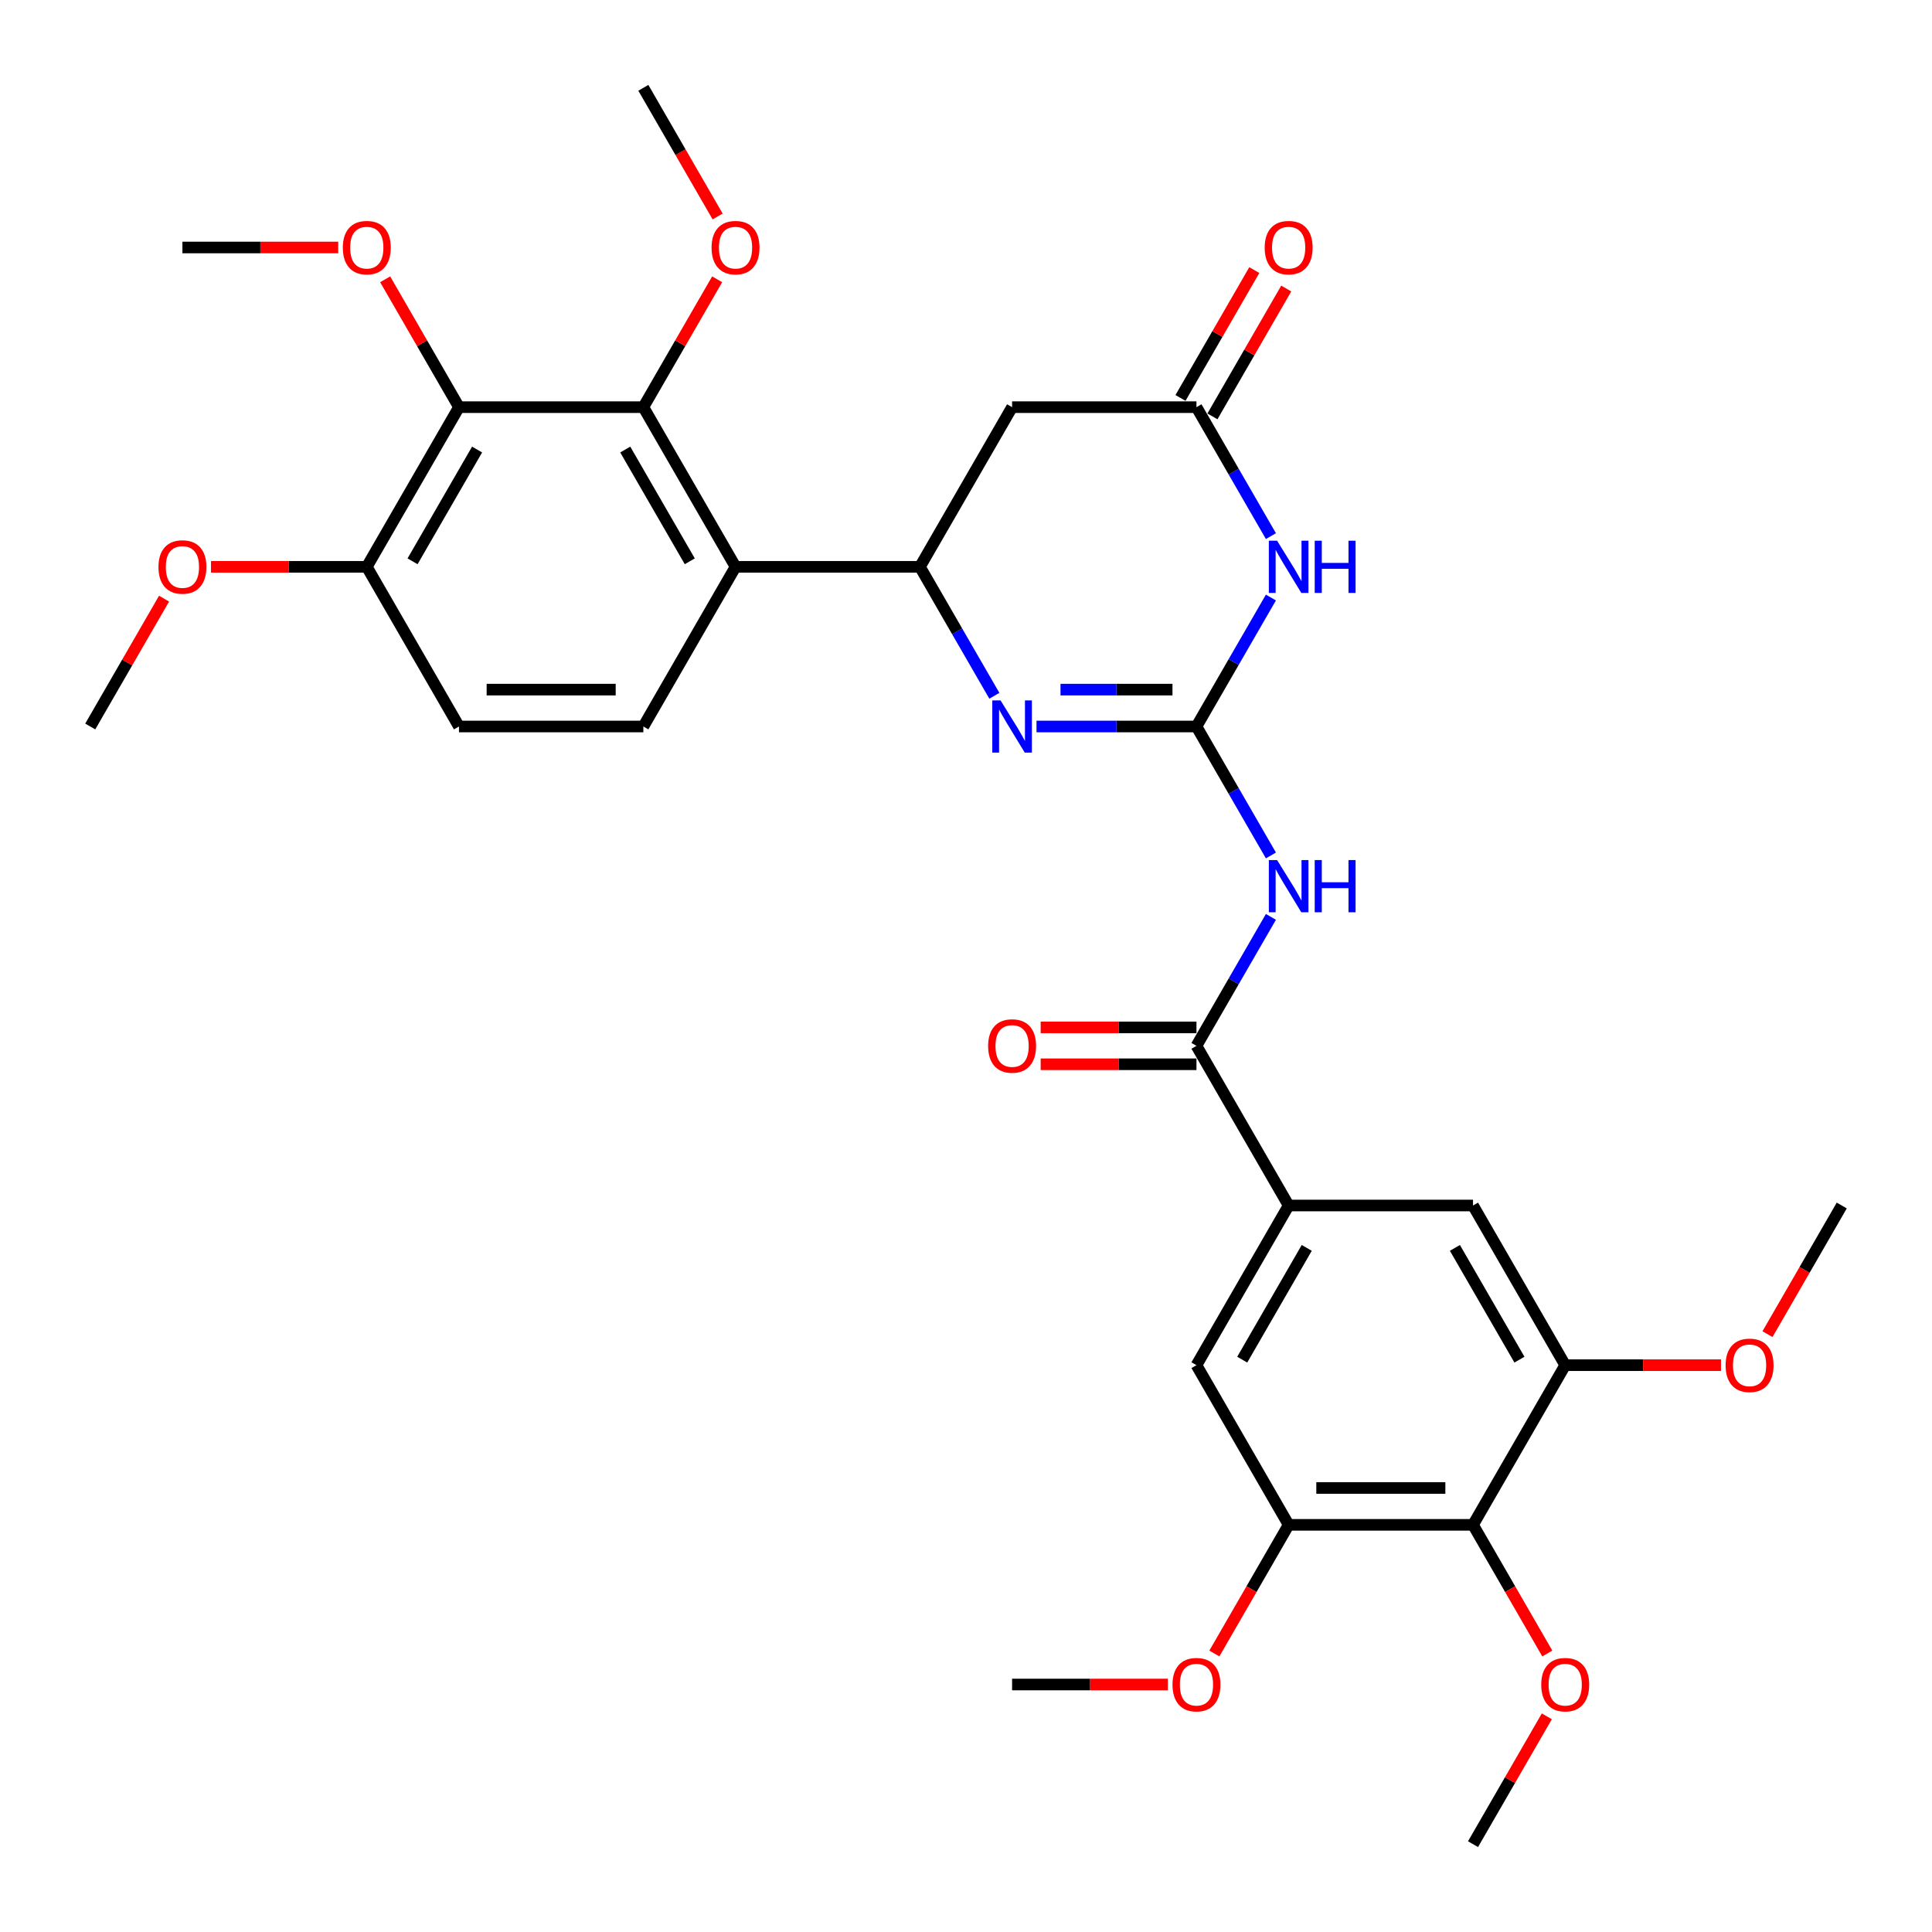 <?xml version='1.0' encoding='iso-8859-1'?>
<svg version='1.1' baseProfile='full'
              xmlns='http://www.w3.org/2000/svg'
                      xmlns:rdkit='http://www.rdkit.org/xml'
                      xmlns:xlink='http://www.w3.org/1999/xlink'
                  xml:space='preserve'
width='1000px' height='1000px' viewBox='0 0 1000 1000'>
<!-- END OF HEADER -->
<rect style='opacity:1.0;fill:#FFFFFF;stroke:none' width='1000' height='1000' x='0' y='0'> </rect>
<path class='bond-0' d='M 619.287,376.033 L 638.555,342.66' style='fill:none;fill-rule:evenodd;stroke:#000000;stroke-width:6px;stroke-linecap:butt;stroke-linejoin:miter;stroke-opacity:1' />
<path class='bond-0' d='M 638.555,342.66 L 657.823,309.287' style='fill:none;fill-rule:evenodd;stroke:#0000FF;stroke-width:6px;stroke-linecap:butt;stroke-linejoin:miter;stroke-opacity:1' />
<path class='bond-1' d='M 619.287,376.033 L 577.89,376.033' style='fill:none;fill-rule:evenodd;stroke:#000000;stroke-width:6px;stroke-linecap:butt;stroke-linejoin:miter;stroke-opacity:1' />
<path class='bond-1' d='M 577.89,376.033 L 536.492,376.033' style='fill:none;fill-rule:evenodd;stroke:#0000FF;stroke-width:6px;stroke-linecap:butt;stroke-linejoin:miter;stroke-opacity:1' />
<path class='bond-1' d='M 606.868,356.947 L 577.89,356.947' style='fill:none;fill-rule:evenodd;stroke:#000000;stroke-width:6px;stroke-linecap:butt;stroke-linejoin:miter;stroke-opacity:1' />
<path class='bond-1' d='M 577.89,356.947 L 548.912,356.947' style='fill:none;fill-rule:evenodd;stroke:#0000FF;stroke-width:6px;stroke-linecap:butt;stroke-linejoin:miter;stroke-opacity:1' />
<path class='bond-2' d='M 619.287,376.033 L 638.555,409.406' style='fill:none;fill-rule:evenodd;stroke:#000000;stroke-width:6px;stroke-linecap:butt;stroke-linejoin:miter;stroke-opacity:1' />
<path class='bond-2' d='M 638.555,409.406 L 657.823,442.779' style='fill:none;fill-rule:evenodd;stroke:#0000FF;stroke-width:6px;stroke-linecap:butt;stroke-linejoin:miter;stroke-opacity:1' />
<path class='bond-7' d='M 657.823,277.49 L 638.555,244.117' style='fill:none;fill-rule:evenodd;stroke:#0000FF;stroke-width:6px;stroke-linecap:butt;stroke-linejoin:miter;stroke-opacity:1' />
<path class='bond-7' d='M 638.555,244.117 L 619.287,210.744' style='fill:none;fill-rule:evenodd;stroke:#000000;stroke-width:6px;stroke-linecap:butt;stroke-linejoin:miter;stroke-opacity:1' />
<path class='bond-3' d='M 514.678,360.134 L 495.41,326.761' style='fill:none;fill-rule:evenodd;stroke:#0000FF;stroke-width:6px;stroke-linecap:butt;stroke-linejoin:miter;stroke-opacity:1' />
<path class='bond-3' d='M 495.41,326.761 L 476.143,293.388' style='fill:none;fill-rule:evenodd;stroke:#000000;stroke-width:6px;stroke-linecap:butt;stroke-linejoin:miter;stroke-opacity:1' />
<path class='bond-6' d='M 657.823,474.576 L 638.555,507.949' style='fill:none;fill-rule:evenodd;stroke:#0000FF;stroke-width:6px;stroke-linecap:butt;stroke-linejoin:miter;stroke-opacity:1' />
<path class='bond-6' d='M 638.555,507.949 L 619.287,541.322' style='fill:none;fill-rule:evenodd;stroke:#000000;stroke-width:6px;stroke-linecap:butt;stroke-linejoin:miter;stroke-opacity:1' />
<path class='bond-4' d='M 476.143,293.388 L 380.713,293.388' style='fill:none;fill-rule:evenodd;stroke:#000000;stroke-width:6px;stroke-linecap:butt;stroke-linejoin:miter;stroke-opacity:1' />
<path class='bond-9' d='M 476.143,293.388 L 523.857,210.744' style='fill:none;fill-rule:evenodd;stroke:#000000;stroke-width:6px;stroke-linecap:butt;stroke-linejoin:miter;stroke-opacity:1' />
<path class='bond-5' d='M 380.713,293.388 L 332.998,210.744' style='fill:none;fill-rule:evenodd;stroke:#000000;stroke-width:6px;stroke-linecap:butt;stroke-linejoin:miter;stroke-opacity:1' />
<path class='bond-5' d='M 357.027,290.535 L 323.626,232.683' style='fill:none;fill-rule:evenodd;stroke:#000000;stroke-width:6px;stroke-linecap:butt;stroke-linejoin:miter;stroke-opacity:1' />
<path class='bond-16' d='M 380.713,293.388 L 332.998,376.033' style='fill:none;fill-rule:evenodd;stroke:#000000;stroke-width:6px;stroke-linecap:butt;stroke-linejoin:miter;stroke-opacity:1' />
<path class='bond-8' d='M 332.998,210.744 L 237.568,210.744' style='fill:none;fill-rule:evenodd;stroke:#000000;stroke-width:6px;stroke-linecap:butt;stroke-linejoin:miter;stroke-opacity:1' />
<path class='bond-22' d='M 332.998,210.744 L 352.1,177.657' style='fill:none;fill-rule:evenodd;stroke:#000000;stroke-width:6px;stroke-linecap:butt;stroke-linejoin:miter;stroke-opacity:1' />
<path class='bond-22' d='M 352.1,177.657 L 371.203,144.57' style='fill:none;fill-rule:evenodd;stroke:#FF0000;stroke-width:6px;stroke-linecap:butt;stroke-linejoin:miter;stroke-opacity:1' />
<path class='bond-10' d='M 619.287,541.322 L 667.002,623.967' style='fill:none;fill-rule:evenodd;stroke:#000000;stroke-width:6px;stroke-linecap:butt;stroke-linejoin:miter;stroke-opacity:1' />
<path class='bond-18' d='M 619.287,531.779 L 578.968,531.779' style='fill:none;fill-rule:evenodd;stroke:#000000;stroke-width:6px;stroke-linecap:butt;stroke-linejoin:miter;stroke-opacity:1' />
<path class='bond-18' d='M 578.968,531.779 L 538.649,531.779' style='fill:none;fill-rule:evenodd;stroke:#FF0000;stroke-width:6px;stroke-linecap:butt;stroke-linejoin:miter;stroke-opacity:1' />
<path class='bond-18' d='M 619.287,550.865 L 578.968,550.865' style='fill:none;fill-rule:evenodd;stroke:#000000;stroke-width:6px;stroke-linecap:butt;stroke-linejoin:miter;stroke-opacity:1' />
<path class='bond-18' d='M 578.968,550.865 L 538.649,550.865' style='fill:none;fill-rule:evenodd;stroke:#FF0000;stroke-width:6px;stroke-linecap:butt;stroke-linejoin:miter;stroke-opacity:1' />
<path class='bond-19' d='M 627.552,215.515 L 646.654,182.429' style='fill:none;fill-rule:evenodd;stroke:#000000;stroke-width:6px;stroke-linecap:butt;stroke-linejoin:miter;stroke-opacity:1' />
<path class='bond-19' d='M 646.654,182.429 L 665.757,149.342' style='fill:none;fill-rule:evenodd;stroke:#FF0000;stroke-width:6px;stroke-linecap:butt;stroke-linejoin:miter;stroke-opacity:1' />
<path class='bond-19' d='M 611.023,205.972 L 630.125,172.886' style='fill:none;fill-rule:evenodd;stroke:#000000;stroke-width:6px;stroke-linecap:butt;stroke-linejoin:miter;stroke-opacity:1' />
<path class='bond-19' d='M 630.125,172.886 L 649.228,139.799' style='fill:none;fill-rule:evenodd;stroke:#FF0000;stroke-width:6px;stroke-linecap:butt;stroke-linejoin:miter;stroke-opacity:1' />
<path class='bond-33' d='M 619.287,210.744 L 523.857,210.744' style='fill:none;fill-rule:evenodd;stroke:#000000;stroke-width:6px;stroke-linecap:butt;stroke-linejoin:miter;stroke-opacity:1' />
<path class='bond-21' d='M 237.568,210.744 L 218.465,177.657' style='fill:none;fill-rule:evenodd;stroke:#000000;stroke-width:6px;stroke-linecap:butt;stroke-linejoin:miter;stroke-opacity:1' />
<path class='bond-21' d='M 218.465,177.657 L 199.363,144.57' style='fill:none;fill-rule:evenodd;stroke:#FF0000;stroke-width:6px;stroke-linecap:butt;stroke-linejoin:miter;stroke-opacity:1' />
<path class='bond-35' d='M 237.568,210.744 L 189.853,293.388' style='fill:none;fill-rule:evenodd;stroke:#000000;stroke-width:6px;stroke-linecap:butt;stroke-linejoin:miter;stroke-opacity:1' />
<path class='bond-35' d='M 246.94,232.683 L 213.539,290.535' style='fill:none;fill-rule:evenodd;stroke:#000000;stroke-width:6px;stroke-linecap:butt;stroke-linejoin:miter;stroke-opacity:1' />
<path class='bond-14' d='M 667.002,623.967 L 762.432,623.967' style='fill:none;fill-rule:evenodd;stroke:#000000;stroke-width:6px;stroke-linecap:butt;stroke-linejoin:miter;stroke-opacity:1' />
<path class='bond-15' d='M 667.002,623.967 L 619.287,706.612' style='fill:none;fill-rule:evenodd;stroke:#000000;stroke-width:6px;stroke-linecap:butt;stroke-linejoin:miter;stroke-opacity:1' />
<path class='bond-15' d='M 676.374,645.907 L 642.973,703.758' style='fill:none;fill-rule:evenodd;stroke:#000000;stroke-width:6px;stroke-linecap:butt;stroke-linejoin:miter;stroke-opacity:1' />
<path class='bond-11' d='M 762.432,789.256 L 667.002,789.256' style='fill:none;fill-rule:evenodd;stroke:#000000;stroke-width:6px;stroke-linecap:butt;stroke-linejoin:miter;stroke-opacity:1' />
<path class='bond-11' d='M 748.117,770.17 L 681.317,770.17' style='fill:none;fill-rule:evenodd;stroke:#000000;stroke-width:6px;stroke-linecap:butt;stroke-linejoin:miter;stroke-opacity:1' />
<path class='bond-23' d='M 762.432,789.256 L 781.656,822.553' style='fill:none;fill-rule:evenodd;stroke:#000000;stroke-width:6px;stroke-linecap:butt;stroke-linejoin:miter;stroke-opacity:1' />
<path class='bond-23' d='M 781.656,822.553 L 800.88,855.85' style='fill:none;fill-rule:evenodd;stroke:#FF0000;stroke-width:6px;stroke-linecap:butt;stroke-linejoin:miter;stroke-opacity:1' />
<path class='bond-34' d='M 762.432,789.256 L 810.147,706.612' style='fill:none;fill-rule:evenodd;stroke:#000000;stroke-width:6px;stroke-linecap:butt;stroke-linejoin:miter;stroke-opacity:1' />
<path class='bond-12' d='M 667.002,789.256 L 619.287,706.612' style='fill:none;fill-rule:evenodd;stroke:#000000;stroke-width:6px;stroke-linecap:butt;stroke-linejoin:miter;stroke-opacity:1' />
<path class='bond-24' d='M 667.002,789.256 L 647.778,822.553' style='fill:none;fill-rule:evenodd;stroke:#000000;stroke-width:6px;stroke-linecap:butt;stroke-linejoin:miter;stroke-opacity:1' />
<path class='bond-24' d='M 647.778,822.553 L 628.554,855.85' style='fill:none;fill-rule:evenodd;stroke:#FF0000;stroke-width:6px;stroke-linecap:butt;stroke-linejoin:miter;stroke-opacity:1' />
<path class='bond-13' d='M 810.147,706.612 L 762.432,623.967' style='fill:none;fill-rule:evenodd;stroke:#000000;stroke-width:6px;stroke-linecap:butt;stroke-linejoin:miter;stroke-opacity:1' />
<path class='bond-13' d='M 786.461,703.758 L 753.06,645.907' style='fill:none;fill-rule:evenodd;stroke:#000000;stroke-width:6px;stroke-linecap:butt;stroke-linejoin:miter;stroke-opacity:1' />
<path class='bond-25' d='M 810.147,706.612 L 850.466,706.612' style='fill:none;fill-rule:evenodd;stroke:#000000;stroke-width:6px;stroke-linecap:butt;stroke-linejoin:miter;stroke-opacity:1' />
<path class='bond-25' d='M 850.466,706.612 L 890.785,706.612' style='fill:none;fill-rule:evenodd;stroke:#FF0000;stroke-width:6px;stroke-linecap:butt;stroke-linejoin:miter;stroke-opacity:1' />
<path class='bond-20' d='M 332.998,376.033 L 237.568,376.033' style='fill:none;fill-rule:evenodd;stroke:#000000;stroke-width:6px;stroke-linecap:butt;stroke-linejoin:miter;stroke-opacity:1' />
<path class='bond-20' d='M 318.683,356.947 L 251.883,356.947' style='fill:none;fill-rule:evenodd;stroke:#000000;stroke-width:6px;stroke-linecap:butt;stroke-linejoin:miter;stroke-opacity:1' />
<path class='bond-17' d='M 189.853,293.388 L 237.568,376.033' style='fill:none;fill-rule:evenodd;stroke:#000000;stroke-width:6px;stroke-linecap:butt;stroke-linejoin:miter;stroke-opacity:1' />
<path class='bond-26' d='M 189.853,293.388 L 149.534,293.388' style='fill:none;fill-rule:evenodd;stroke:#000000;stroke-width:6px;stroke-linecap:butt;stroke-linejoin:miter;stroke-opacity:1' />
<path class='bond-26' d='M 149.534,293.388 L 109.215,293.388' style='fill:none;fill-rule:evenodd;stroke:#FF0000;stroke-width:6px;stroke-linecap:butt;stroke-linejoin:miter;stroke-opacity:1' />
<path class='bond-27' d='M 175.062,128.099 L 134.742,128.099' style='fill:none;fill-rule:evenodd;stroke:#FF0000;stroke-width:6px;stroke-linecap:butt;stroke-linejoin:miter;stroke-opacity:1' />
<path class='bond-27' d='M 134.742,128.099 L 94.423,128.099' style='fill:none;fill-rule:evenodd;stroke:#000000;stroke-width:6px;stroke-linecap:butt;stroke-linejoin:miter;stroke-opacity:1' />
<path class='bond-28' d='M 371.446,112.048 L 352.222,78.751' style='fill:none;fill-rule:evenodd;stroke:#FF0000;stroke-width:6px;stroke-linecap:butt;stroke-linejoin:miter;stroke-opacity:1' />
<path class='bond-28' d='M 352.222,78.751 L 332.998,45.455' style='fill:none;fill-rule:evenodd;stroke:#000000;stroke-width:6px;stroke-linecap:butt;stroke-linejoin:miter;stroke-opacity:1' />
<path class='bond-29' d='M 800.637,888.372 L 781.535,921.459' style='fill:none;fill-rule:evenodd;stroke:#FF0000;stroke-width:6px;stroke-linecap:butt;stroke-linejoin:miter;stroke-opacity:1' />
<path class='bond-29' d='M 781.535,921.459 L 762.432,954.545' style='fill:none;fill-rule:evenodd;stroke:#000000;stroke-width:6px;stroke-linecap:butt;stroke-linejoin:miter;stroke-opacity:1' />
<path class='bond-30' d='M 604.496,871.901 L 564.177,871.901' style='fill:none;fill-rule:evenodd;stroke:#FF0000;stroke-width:6px;stroke-linecap:butt;stroke-linejoin:miter;stroke-opacity:1' />
<path class='bond-30' d='M 564.177,871.901 L 523.857,871.901' style='fill:none;fill-rule:evenodd;stroke:#000000;stroke-width:6px;stroke-linecap:butt;stroke-linejoin:miter;stroke-opacity:1' />
<path class='bond-31' d='M 914.844,690.56 L 934.068,657.264' style='fill:none;fill-rule:evenodd;stroke:#FF0000;stroke-width:6px;stroke-linecap:butt;stroke-linejoin:miter;stroke-opacity:1' />
<path class='bond-31' d='M 934.068,657.264 L 953.292,623.967' style='fill:none;fill-rule:evenodd;stroke:#000000;stroke-width:6px;stroke-linecap:butt;stroke-linejoin:miter;stroke-opacity:1' />
<path class='bond-32' d='M 84.914,309.86 L 65.811,342.946' style='fill:none;fill-rule:evenodd;stroke:#FF0000;stroke-width:6px;stroke-linecap:butt;stroke-linejoin:miter;stroke-opacity:1' />
<path class='bond-32' d='M 65.811,342.946 L 46.709,376.033' style='fill:none;fill-rule:evenodd;stroke:#000000;stroke-width:6px;stroke-linecap:butt;stroke-linejoin:miter;stroke-opacity:1' />
<path  class='atom-1' d='M 661.028 279.876
L 669.884 294.19
Q 670.762 295.602, 672.174 298.16
Q 673.587 300.717, 673.663 300.87
L 673.663 279.876
L 677.251 279.876
L 677.251 306.901
L 673.549 306.901
L 664.044 291.251
Q 662.937 289.419, 661.754 287.319
Q 660.608 285.22, 660.265 284.571
L 660.265 306.901
L 656.753 306.901
L 656.753 279.876
L 661.028 279.876
' fill='#0000FF'/>
<path  class='atom-1' d='M 680.496 279.876
L 684.16 279.876
L 684.16 291.365
L 697.979 291.365
L 697.979 279.876
L 701.643 279.876
L 701.643 306.901
L 697.979 306.901
L 697.979 294.419
L 684.16 294.419
L 684.16 306.901
L 680.496 306.901
L 680.496 279.876
' fill='#0000FF'/>
<path  class='atom-2' d='M 517.884 362.52
L 526.739 376.835
Q 527.617 378.247, 529.03 380.805
Q 530.442 383.362, 530.518 383.515
L 530.518 362.52
L 534.107 362.52
L 534.107 389.546
L 530.404 389.546
L 520.899 373.895
Q 519.792 372.063, 518.609 369.964
Q 517.464 367.864, 517.12 367.215
L 517.12 389.546
L 513.608 389.546
L 513.608 362.52
L 517.884 362.52
' fill='#0000FF'/>
<path  class='atom-3' d='M 661.028 445.165
L 669.884 459.479
Q 670.762 460.892, 672.174 463.449
Q 673.587 466.007, 673.663 466.159
L 673.663 445.165
L 677.251 445.165
L 677.251 472.191
L 673.549 472.191
L 664.044 456.54
Q 662.937 454.708, 661.754 452.608
Q 660.608 450.509, 660.265 449.86
L 660.265 472.191
L 656.753 472.191
L 656.753 445.165
L 661.028 445.165
' fill='#0000FF'/>
<path  class='atom-3' d='M 680.496 445.165
L 684.16 445.165
L 684.16 456.655
L 697.979 456.655
L 697.979 445.165
L 701.643 445.165
L 701.643 472.191
L 697.979 472.191
L 697.979 459.708
L 684.16 459.708
L 684.16 472.191
L 680.496 472.191
L 680.496 445.165
' fill='#0000FF'/>
<path  class='atom-19' d='M 511.452 541.399
Q 511.452 534.909, 514.658 531.283
Q 517.864 527.657, 523.857 527.657
Q 529.85 527.657, 533.057 531.283
Q 536.263 534.909, 536.263 541.399
Q 536.263 547.964, 533.019 551.705
Q 529.774 555.408, 523.857 555.408
Q 517.903 555.408, 514.658 551.705
Q 511.452 548.002, 511.452 541.399
M 523.857 552.354
Q 527.98 552.354, 530.194 549.606
Q 532.446 546.819, 532.446 541.399
Q 532.446 536.093, 530.194 533.421
Q 527.98 530.711, 523.857 530.711
Q 519.735 530.711, 517.483 533.383
Q 515.269 536.055, 515.269 541.399
Q 515.269 546.857, 517.483 549.606
Q 519.735 552.354, 523.857 552.354
' fill='#FF0000'/>
<path  class='atom-20' d='M 654.596 128.176
Q 654.596 121.686, 657.803 118.06
Q 661.009 114.434, 667.002 114.434
Q 672.995 114.434, 676.202 118.06
Q 679.408 121.686, 679.408 128.176
Q 679.408 134.741, 676.163 138.482
Q 672.919 142.185, 667.002 142.185
Q 661.047 142.185, 657.803 138.482
Q 654.596 134.779, 654.596 128.176
M 667.002 139.131
Q 671.125 139.131, 673.339 136.382
Q 675.591 133.596, 675.591 128.176
Q 675.591 122.87, 673.339 120.198
Q 671.125 117.487, 667.002 117.487
Q 662.88 117.487, 660.627 120.159
Q 658.413 122.831, 658.413 128.176
Q 658.413 133.634, 660.627 136.382
Q 662.88 139.131, 667.002 139.131
' fill='#FF0000'/>
<path  class='atom-22' d='M 177.447 128.176
Q 177.447 121.686, 180.654 118.06
Q 183.86 114.434, 189.853 114.434
Q 195.846 114.434, 199.053 118.06
Q 202.259 121.686, 202.259 128.176
Q 202.259 134.741, 199.014 138.482
Q 195.77 142.185, 189.853 142.185
Q 183.898 142.185, 180.654 138.482
Q 177.447 134.779, 177.447 128.176
M 189.853 139.131
Q 193.976 139.131, 196.19 136.382
Q 198.442 133.596, 198.442 128.176
Q 198.442 122.87, 196.19 120.198
Q 193.976 117.487, 189.853 117.487
Q 185.731 117.487, 183.478 120.159
Q 181.264 122.831, 181.264 128.176
Q 181.264 133.634, 183.478 136.382
Q 185.731 139.131, 189.853 139.131
' fill='#FF0000'/>
<path  class='atom-23' d='M 368.307 128.176
Q 368.307 121.686, 371.513 118.06
Q 374.72 114.434, 380.713 114.434
Q 386.706 114.434, 389.912 118.06
Q 393.119 121.686, 393.119 128.176
Q 393.119 134.741, 389.874 138.482
Q 386.629 142.185, 380.713 142.185
Q 374.758 142.185, 371.513 138.482
Q 368.307 134.779, 368.307 128.176
M 380.713 139.131
Q 384.835 139.131, 387.049 136.382
Q 389.301 133.596, 389.301 128.176
Q 389.301 122.87, 387.049 120.198
Q 384.835 117.487, 380.713 117.487
Q 376.59 117.487, 374.338 120.159
Q 372.124 122.831, 372.124 128.176
Q 372.124 133.634, 374.338 136.382
Q 376.59 139.131, 380.713 139.131
' fill='#FF0000'/>
<path  class='atom-24' d='M 797.741 871.977
Q 797.741 865.488, 800.947 861.862
Q 804.154 858.235, 810.147 858.235
Q 816.14 858.235, 819.346 861.862
Q 822.553 865.488, 822.553 871.977
Q 822.553 878.543, 819.308 882.284
Q 816.063 885.986, 810.147 885.986
Q 804.192 885.986, 800.947 882.284
Q 797.741 878.581, 797.741 871.977
M 810.147 882.933
Q 814.269 882.933, 816.483 880.184
Q 818.736 877.398, 818.736 871.977
Q 818.736 866.671, 816.483 863.999
Q 814.269 861.289, 810.147 861.289
Q 806.024 861.289, 803.772 863.961
Q 801.558 866.633, 801.558 871.977
Q 801.558 877.436, 803.772 880.184
Q 806.024 882.933, 810.147 882.933
' fill='#FF0000'/>
<path  class='atom-25' d='M 606.881 871.977
Q 606.881 865.488, 610.088 861.862
Q 613.294 858.235, 619.287 858.235
Q 625.28 858.235, 628.487 861.862
Q 631.693 865.488, 631.693 871.977
Q 631.693 878.543, 628.449 882.284
Q 625.204 885.986, 619.287 885.986
Q 613.332 885.986, 610.088 882.284
Q 606.881 878.581, 606.881 871.977
M 619.287 882.933
Q 623.41 882.933, 625.624 880.184
Q 627.876 877.398, 627.876 871.977
Q 627.876 866.671, 625.624 863.999
Q 623.41 861.289, 619.287 861.289
Q 615.165 861.289, 612.913 863.961
Q 610.699 866.633, 610.699 871.977
Q 610.699 877.436, 612.913 880.184
Q 615.165 882.933, 619.287 882.933
' fill='#FF0000'/>
<path  class='atom-26' d='M 893.171 706.688
Q 893.171 700.199, 896.377 696.572
Q 899.584 692.946, 905.577 692.946
Q 911.57 692.946, 914.776 696.572
Q 917.983 700.199, 917.983 706.688
Q 917.983 713.253, 914.738 716.994
Q 911.493 720.697, 905.577 720.697
Q 899.622 720.697, 896.377 716.994
Q 893.171 713.292, 893.171 706.688
M 905.577 717.643
Q 909.699 717.643, 911.913 714.895
Q 914.165 712.108, 914.165 706.688
Q 914.165 701.382, 911.913 698.71
Q 909.699 696, 905.577 696
Q 901.454 696, 899.202 698.672
Q 896.988 701.344, 896.988 706.688
Q 896.988 712.146, 899.202 714.895
Q 901.454 717.643, 905.577 717.643
' fill='#FF0000'/>
<path  class='atom-27' d='M 82.017 293.465
Q 82.017 286.976, 85.224 283.349
Q 88.43 279.723, 94.423 279.723
Q 100.416 279.723, 103.623 283.349
Q 106.829 286.976, 106.829 293.465
Q 106.829 300.03, 103.585 303.771
Q 100.34 307.474, 94.423 307.474
Q 88.469 307.474, 85.224 303.771
Q 82.017 300.069, 82.017 293.465
M 94.423 304.42
Q 98.546 304.42, 100.76 301.672
Q 103.012 298.885, 103.012 293.465
Q 103.012 288.159, 100.76 285.487
Q 98.546 282.777, 94.423 282.777
Q 90.301 282.777, 88.049 285.449
Q 85.835 288.121, 85.835 293.465
Q 85.835 298.923, 88.049 301.672
Q 90.301 304.42, 94.423 304.42
' fill='#FF0000'/>
</svg>

